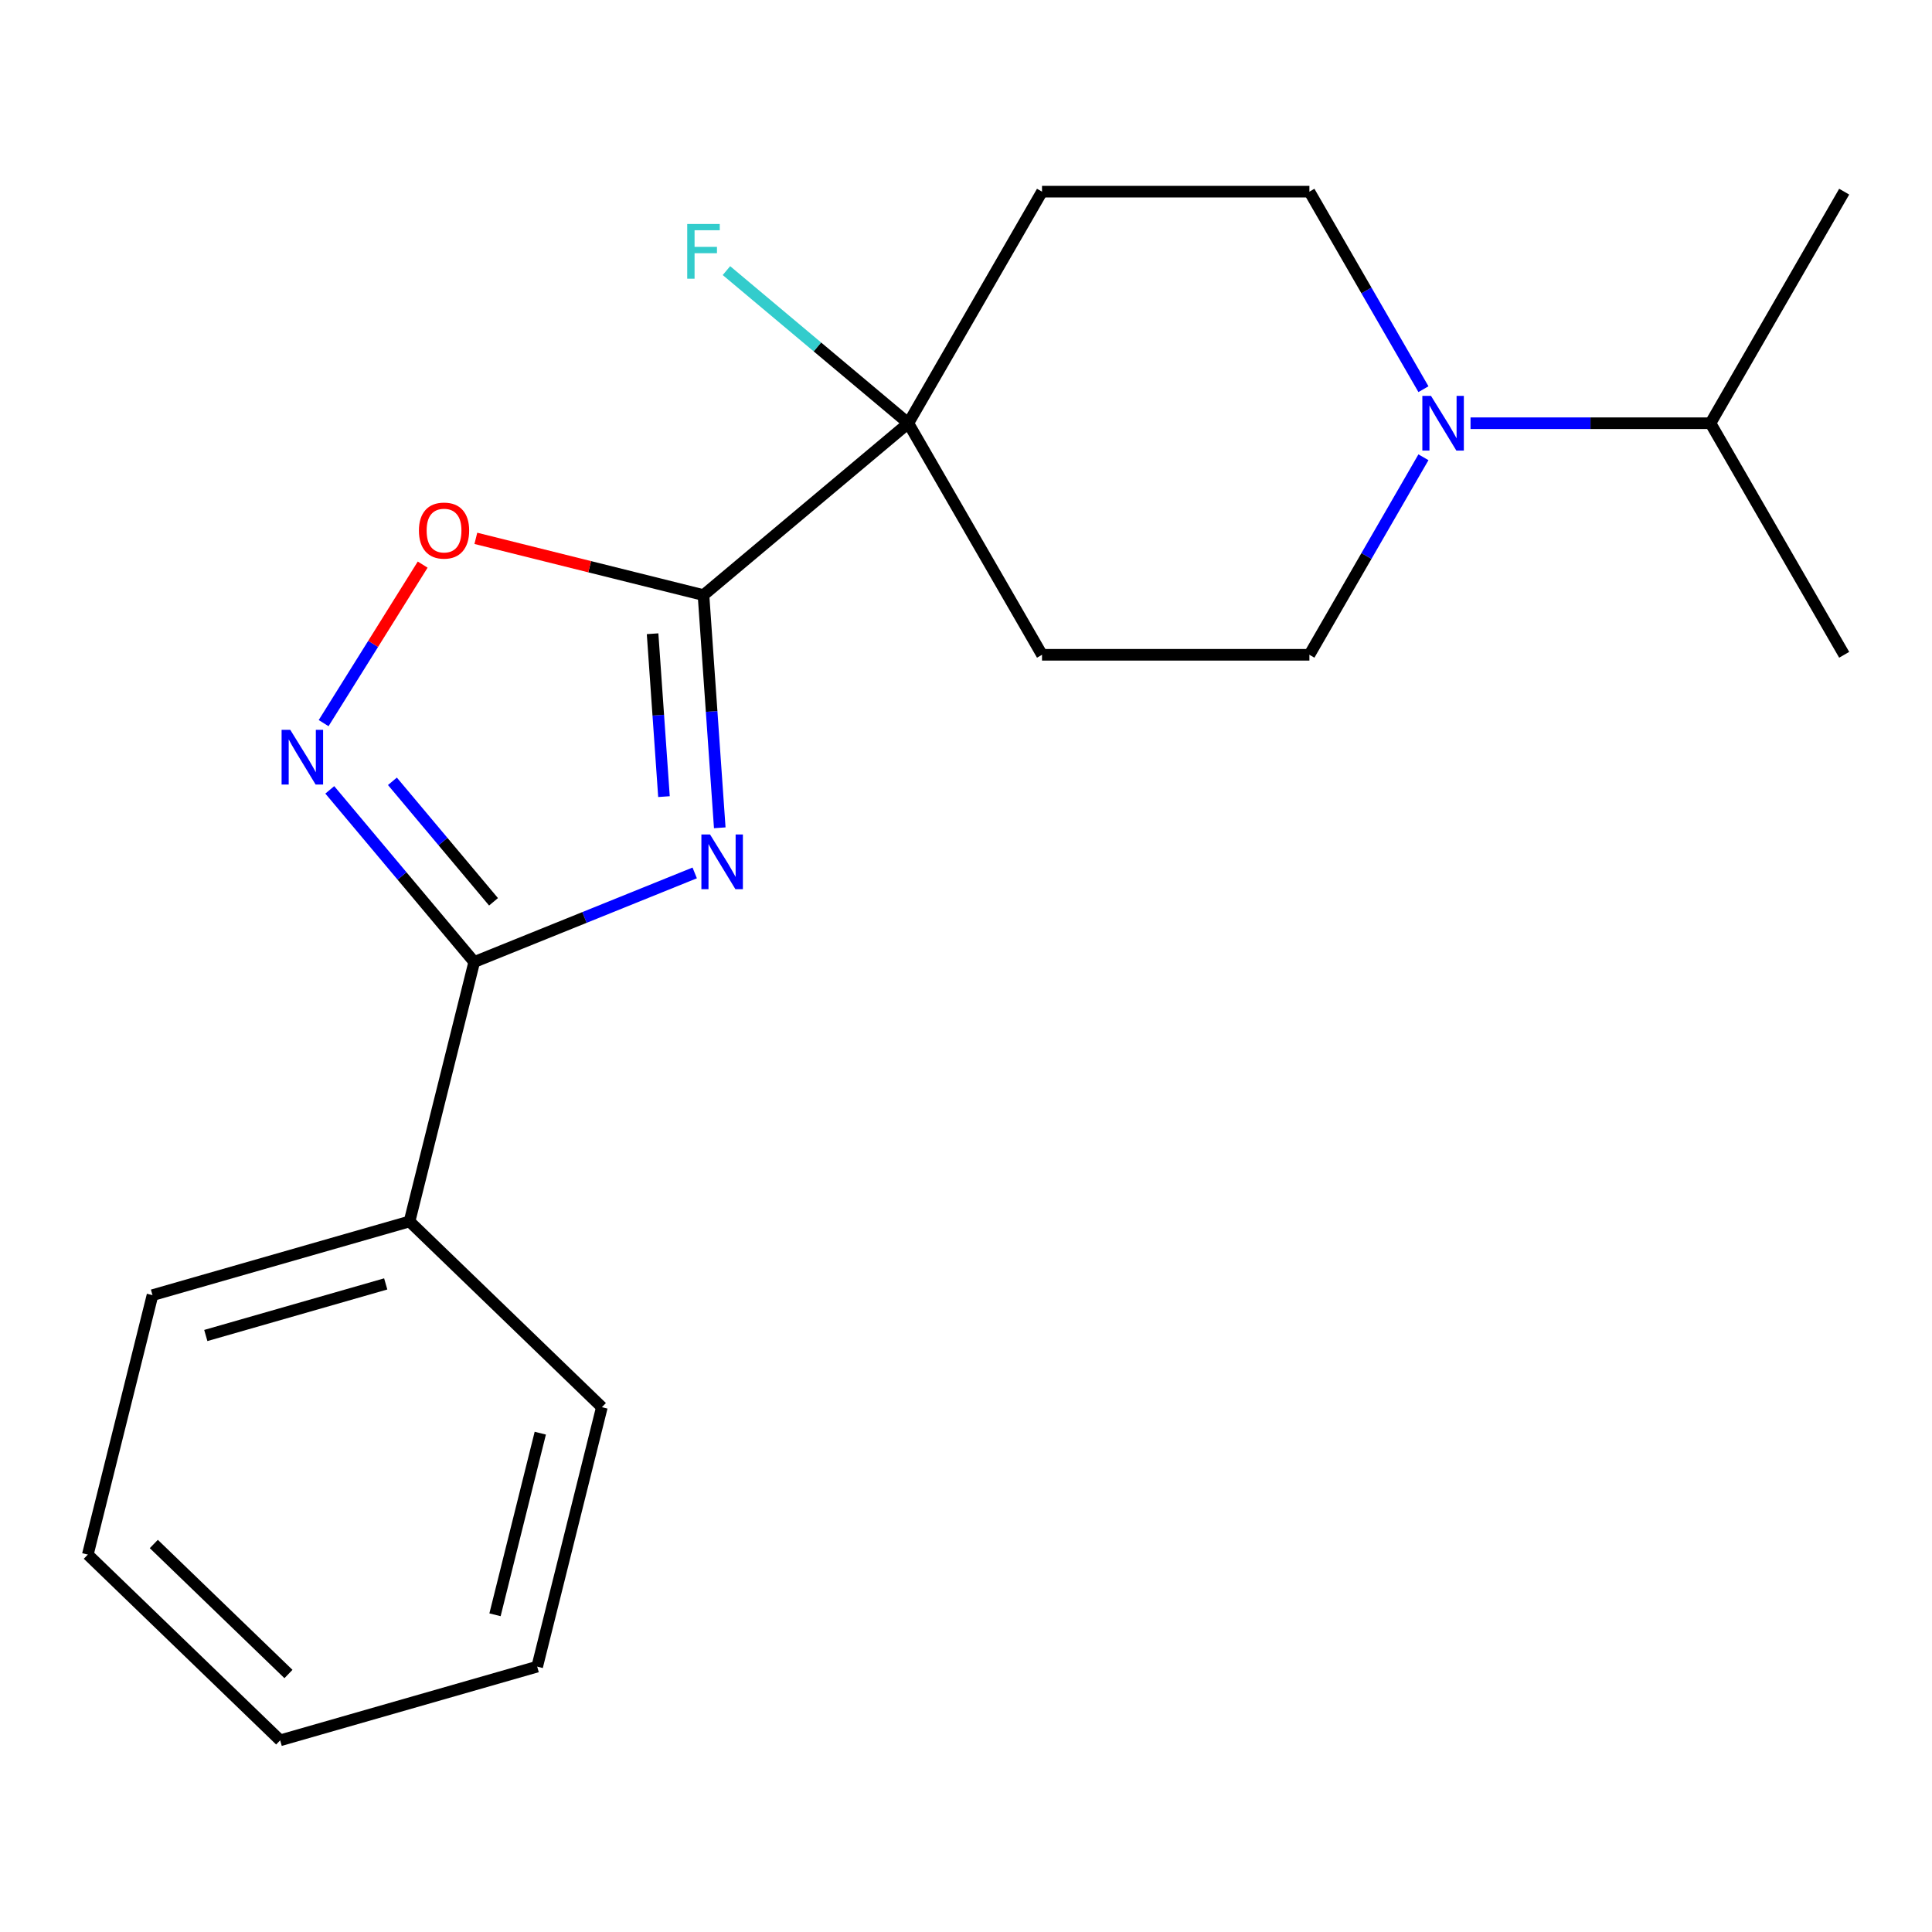 <?xml version='1.0' encoding='iso-8859-1'?>
<svg version='1.1' baseProfile='full'
              xmlns='http://www.w3.org/2000/svg'
                      xmlns:rdkit='http://www.rdkit.org/xml'
                      xmlns:xlink='http://www.w3.org/1999/xlink'
                  xml:space='preserve'
width='1000px' height='1000px' viewBox='0 0 1000 1000'>
<!-- END OF HEADER -->
<rect style='opacity:1.0;fill:#FFFFFF;stroke:none' width='1000' height='1000' x='0' y='0'> </rect>
<path class='bond-0' d='M 372.547,428.465 L 368.336,368.244' style='fill:none;fill-rule:evenodd;stroke:#0000FF;stroke-width:6px;stroke-linecap:butt;stroke-linejoin:miter;stroke-opacity:1' />
<path class='bond-0' d='M 368.336,368.244 L 364.125,308.022' style='fill:none;fill-rule:evenodd;stroke:#000000;stroke-width:6px;stroke-linecap:butt;stroke-linejoin:miter;stroke-opacity:1' />
<path class='bond-0' d='M 343.671,412.33 L 340.724,370.175' style='fill:none;fill-rule:evenodd;stroke:#0000FF;stroke-width:6px;stroke-linecap:butt;stroke-linejoin:miter;stroke-opacity:1' />
<path class='bond-0' d='M 340.724,370.175 L 337.776,328.02' style='fill:none;fill-rule:evenodd;stroke:#000000;stroke-width:6px;stroke-linecap:butt;stroke-linejoin:miter;stroke-opacity:1' />
<path class='bond-1' d='M 359.579,451.822 L 302.518,474.876' style='fill:none;fill-rule:evenodd;stroke:#0000FF;stroke-width:6px;stroke-linecap:butt;stroke-linejoin:miter;stroke-opacity:1' />
<path class='bond-1' d='M 302.518,474.876 L 245.457,497.931' style='fill:none;fill-rule:evenodd;stroke:#000000;stroke-width:6px;stroke-linecap:butt;stroke-linejoin:miter;stroke-opacity:1' />
<path class='bond-3' d='M 364.125,308.022 L 305.211,293.333' style='fill:none;fill-rule:evenodd;stroke:#000000;stroke-width:6px;stroke-linecap:butt;stroke-linejoin:miter;stroke-opacity:1' />
<path class='bond-3' d='M 305.211,293.333 L 246.296,278.644' style='fill:none;fill-rule:evenodd;stroke:#FF0000;stroke-width:6px;stroke-linecap:butt;stroke-linejoin:miter;stroke-opacity:1' />
<path class='bond-4' d='M 364.125,308.022 L 470.146,219.061' style='fill:none;fill-rule:evenodd;stroke:#000000;stroke-width:6px;stroke-linecap:butt;stroke-linejoin:miter;stroke-opacity:1' />
<path class='bond-2' d='M 245.457,497.931 L 208.076,453.382' style='fill:none;fill-rule:evenodd;stroke:#000000;stroke-width:6px;stroke-linecap:butt;stroke-linejoin:miter;stroke-opacity:1' />
<path class='bond-2' d='M 208.076,453.382 L 170.695,408.833' style='fill:none;fill-rule:evenodd;stroke:#0000FF;stroke-width:6px;stroke-linecap:butt;stroke-linejoin:miter;stroke-opacity:1' />
<path class='bond-2' d='M 255.447,466.774 L 229.28,435.59' style='fill:none;fill-rule:evenodd;stroke:#000000;stroke-width:6px;stroke-linecap:butt;stroke-linejoin:miter;stroke-opacity:1' />
<path class='bond-2' d='M 229.28,435.59 L 203.114,404.405' style='fill:none;fill-rule:evenodd;stroke:#0000FF;stroke-width:6px;stroke-linecap:butt;stroke-linejoin:miter;stroke-opacity:1' />
<path class='bond-10' d='M 245.457,497.931 L 211.975,632.22' style='fill:none;fill-rule:evenodd;stroke:#000000;stroke-width:6px;stroke-linecap:butt;stroke-linejoin:miter;stroke-opacity:1' />
<path class='bond-20' d='M 167.506,374.29 L 193.141,333.266' style='fill:none;fill-rule:evenodd;stroke:#0000FF;stroke-width:6px;stroke-linecap:butt;stroke-linejoin:miter;stroke-opacity:1' />
<path class='bond-20' d='M 193.141,333.266 L 218.776,292.241' style='fill:none;fill-rule:evenodd;stroke:#FF0000;stroke-width:6px;stroke-linecap:butt;stroke-linejoin:miter;stroke-opacity:1' />
<path class='bond-6' d='M 470.146,219.061 L 539.346,99.203' style='fill:none;fill-rule:evenodd;stroke:#000000;stroke-width:6px;stroke-linecap:butt;stroke-linejoin:miter;stroke-opacity:1' />
<path class='bond-7' d='M 470.146,219.061 L 539.346,338.918' style='fill:none;fill-rule:evenodd;stroke:#000000;stroke-width:6px;stroke-linecap:butt;stroke-linejoin:miter;stroke-opacity:1' />
<path class='bond-12' d='M 470.146,219.061 L 423.075,179.564' style='fill:none;fill-rule:evenodd;stroke:#000000;stroke-width:6px;stroke-linecap:butt;stroke-linejoin:miter;stroke-opacity:1' />
<path class='bond-12' d='M 423.075,179.564 L 376.005,140.067' style='fill:none;fill-rule:evenodd;stroke:#33CCCC;stroke-width:6px;stroke-linecap:butt;stroke-linejoin:miter;stroke-opacity:1' />
<path class='bond-5' d='M 736.773,236.681 L 707.259,287.799' style='fill:none;fill-rule:evenodd;stroke:#0000FF;stroke-width:6px;stroke-linecap:butt;stroke-linejoin:miter;stroke-opacity:1' />
<path class='bond-5' d='M 707.259,287.799 L 677.746,338.918' style='fill:none;fill-rule:evenodd;stroke:#000000;stroke-width:6px;stroke-linecap:butt;stroke-linejoin:miter;stroke-opacity:1' />
<path class='bond-11' d='M 761.145,219.061 L 823.245,219.061' style='fill:none;fill-rule:evenodd;stroke:#0000FF;stroke-width:6px;stroke-linecap:butt;stroke-linejoin:miter;stroke-opacity:1' />
<path class='bond-11' d='M 823.245,219.061 L 885.345,219.061' style='fill:none;fill-rule:evenodd;stroke:#000000;stroke-width:6px;stroke-linecap:butt;stroke-linejoin:miter;stroke-opacity:1' />
<path class='bond-21' d='M 736.773,201.441 L 707.259,150.322' style='fill:none;fill-rule:evenodd;stroke:#0000FF;stroke-width:6px;stroke-linecap:butt;stroke-linejoin:miter;stroke-opacity:1' />
<path class='bond-21' d='M 707.259,150.322 L 677.746,99.203' style='fill:none;fill-rule:evenodd;stroke:#000000;stroke-width:6px;stroke-linecap:butt;stroke-linejoin:miter;stroke-opacity:1' />
<path class='bond-8' d='M 539.346,99.203 L 677.746,99.203' style='fill:none;fill-rule:evenodd;stroke:#000000;stroke-width:6px;stroke-linecap:butt;stroke-linejoin:miter;stroke-opacity:1' />
<path class='bond-9' d='M 539.346,338.918 L 677.746,338.918' style='fill:none;fill-rule:evenodd;stroke:#000000;stroke-width:6px;stroke-linecap:butt;stroke-linejoin:miter;stroke-opacity:1' />
<path class='bond-13' d='M 211.975,632.22 L 78.936,670.368' style='fill:none;fill-rule:evenodd;stroke:#000000;stroke-width:6px;stroke-linecap:butt;stroke-linejoin:miter;stroke-opacity:1' />
<path class='bond-13' d='M 199.649,664.55 L 106.522,691.253' style='fill:none;fill-rule:evenodd;stroke:#000000;stroke-width:6px;stroke-linecap:butt;stroke-linejoin:miter;stroke-opacity:1' />
<path class='bond-14' d='M 211.975,632.22 L 311.532,728.36' style='fill:none;fill-rule:evenodd;stroke:#000000;stroke-width:6px;stroke-linecap:butt;stroke-linejoin:miter;stroke-opacity:1' />
<path class='bond-15' d='M 885.345,219.061 L 954.545,338.918' style='fill:none;fill-rule:evenodd;stroke:#000000;stroke-width:6px;stroke-linecap:butt;stroke-linejoin:miter;stroke-opacity:1' />
<path class='bond-16' d='M 885.345,219.061 L 954.545,99.203' style='fill:none;fill-rule:evenodd;stroke:#000000;stroke-width:6px;stroke-linecap:butt;stroke-linejoin:miter;stroke-opacity:1' />
<path class='bond-18' d='M 78.936,670.368 L 45.455,804.657' style='fill:none;fill-rule:evenodd;stroke:#000000;stroke-width:6px;stroke-linecap:butt;stroke-linejoin:miter;stroke-opacity:1' />
<path class='bond-17' d='M 311.532,728.36 L 278.05,862.649' style='fill:none;fill-rule:evenodd;stroke:#000000;stroke-width:6px;stroke-linecap:butt;stroke-linejoin:miter;stroke-opacity:1' />
<path class='bond-17' d='M 279.652,741.807 L 256.214,835.809' style='fill:none;fill-rule:evenodd;stroke:#000000;stroke-width:6px;stroke-linecap:butt;stroke-linejoin:miter;stroke-opacity:1' />
<path class='bond-19' d='M 278.05,862.649 L 145.011,900.797' style='fill:none;fill-rule:evenodd;stroke:#000000;stroke-width:6px;stroke-linecap:butt;stroke-linejoin:miter;stroke-opacity:1' />
<path class='bond-22' d='M 45.455,804.657 L 145.011,900.797' style='fill:none;fill-rule:evenodd;stroke:#000000;stroke-width:6px;stroke-linecap:butt;stroke-linejoin:miter;stroke-opacity:1' />
<path class='bond-22' d='M 79.616,799.166 L 149.306,866.465' style='fill:none;fill-rule:evenodd;stroke:#000000;stroke-width:6px;stroke-linecap:butt;stroke-linejoin:miter;stroke-opacity:1' />
<path  class='atom-0' d='M 367.519 431.925
L 376.799 446.925
Q 377.719 448.405, 379.199 451.085
Q 380.679 453.765, 380.759 453.925
L 380.759 431.925
L 384.519 431.925
L 384.519 460.245
L 380.639 460.245
L 370.679 443.845
Q 369.519 441.925, 368.279 439.725
Q 367.079 437.525, 366.719 436.845
L 366.719 460.245
L 363.039 460.245
L 363.039 431.925
L 367.519 431.925
' fill='#0000FF'/>
<path  class='atom-3' d='M 150.235 377.75
L 159.515 392.75
Q 160.435 394.23, 161.915 396.91
Q 163.395 399.59, 163.475 399.75
L 163.475 377.75
L 167.235 377.75
L 167.235 406.07
L 163.355 406.07
L 153.395 389.67
Q 152.235 387.75, 150.995 385.55
Q 149.795 383.35, 149.435 382.67
L 149.435 406.07
L 145.755 406.07
L 145.755 377.75
L 150.235 377.75
' fill='#0000FF'/>
<path  class='atom-4' d='M 216.836 274.62
Q 216.836 267.82, 220.196 264.02
Q 223.556 260.22, 229.836 260.22
Q 236.116 260.22, 239.476 264.02
Q 242.836 267.82, 242.836 274.62
Q 242.836 281.5, 239.436 285.42
Q 236.036 289.3, 229.836 289.3
Q 223.596 289.3, 220.196 285.42
Q 216.836 281.54, 216.836 274.62
M 229.836 286.1
Q 234.156 286.1, 236.476 283.22
Q 238.836 280.3, 238.836 274.62
Q 238.836 269.06, 236.476 266.26
Q 234.156 263.42, 229.836 263.42
Q 225.516 263.42, 223.156 266.22
Q 220.836 269.02, 220.836 274.62
Q 220.836 280.34, 223.156 283.22
Q 225.516 286.1, 229.836 286.1
' fill='#FF0000'/>
<path  class='atom-6' d='M 740.685 204.901
L 749.965 219.901
Q 750.885 221.381, 752.365 224.061
Q 753.845 226.741, 753.925 226.901
L 753.925 204.901
L 757.685 204.901
L 757.685 233.221
L 753.805 233.221
L 743.845 216.821
Q 742.685 214.901, 741.445 212.701
Q 740.245 210.501, 739.885 209.821
L 739.885 233.221
L 736.205 233.221
L 736.205 204.901
L 740.685 204.901
' fill='#0000FF'/>
<path  class='atom-13' d='M 355.705 115.939
L 372.545 115.939
L 372.545 119.179
L 359.505 119.179
L 359.505 127.779
L 371.105 127.779
L 371.105 131.059
L 359.505 131.059
L 359.505 144.259
L 355.705 144.259
L 355.705 115.939
' fill='#33CCCC'/>
</svg>
